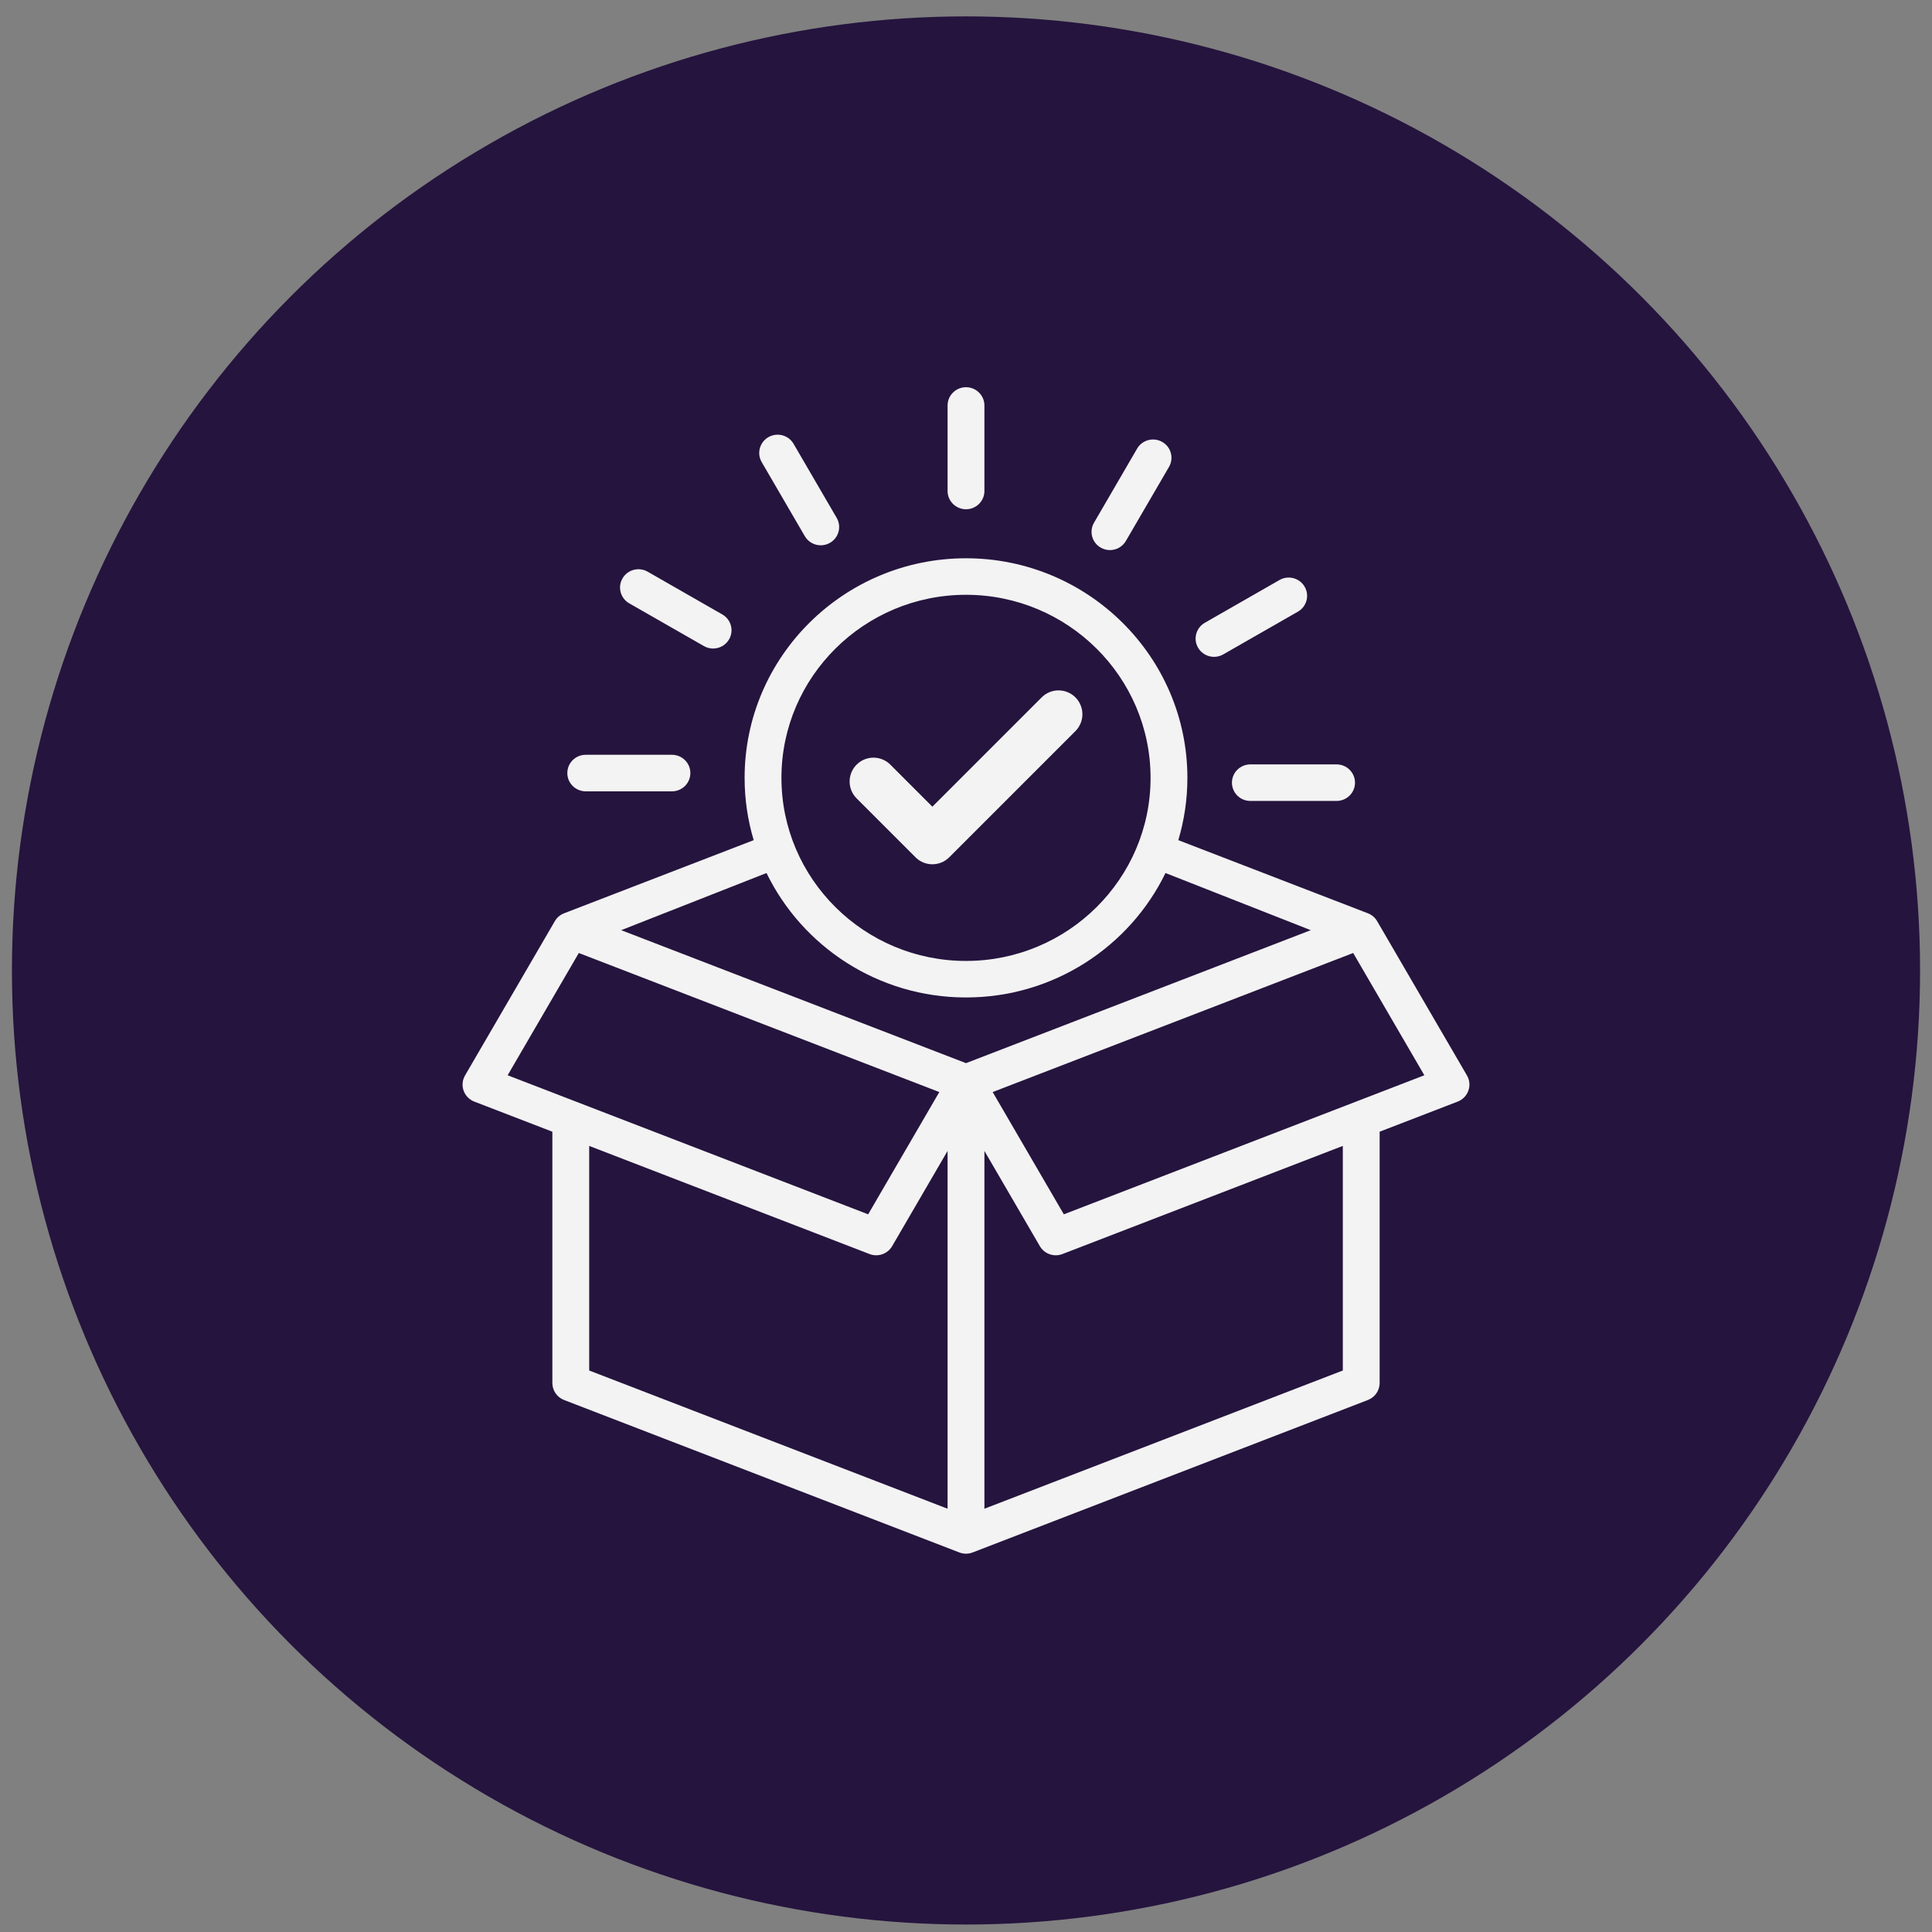 <svg width="81" height="81" viewBox="0 0 81 81" fill="none" xmlns="http://www.w3.org/2000/svg">
<rect x="0" y="0" width="81" height="81" fill="#808080" stroke="none"/>
<circle cx="40.5" cy="40.687" r="40" fill="#25143E"/>
<path d="M61.503 45.089L57.738 38.621C57.65 38.47 57.513 38.353 57.349 38.29L49.401 35.224C49.648 34.396 49.782 33.519 49.782 32.613C49.782 27.536 45.618 23.406 40.5 23.406C35.382 23.406 31.218 27.536 31.218 32.613C31.218 33.52 31.352 34.396 31.599 35.224L23.65 38.29C23.486 38.353 23.349 38.47 23.261 38.621L19.497 45.089C19.384 45.282 19.362 45.515 19.437 45.726C19.512 45.936 19.675 46.104 19.885 46.185L23.158 47.447V57.983C23.158 58.298 23.353 58.582 23.65 58.696L40.22 65.087C40.31 65.122 40.405 65.139 40.5 65.139C40.594 65.139 40.69 65.122 40.779 65.087L57.349 58.696C57.646 58.582 57.842 58.298 57.842 57.983V47.447L61.114 46.185C61.324 46.104 61.488 45.936 61.562 45.726C61.638 45.515 61.616 45.282 61.503 45.089ZM40.5 24.937C44.767 24.937 48.238 28.38 48.238 32.613C48.238 36.845 44.767 40.288 40.5 40.288C36.233 40.288 32.762 36.845 32.762 32.613C32.762 28.38 36.233 24.937 40.5 24.937ZM40.5 41.819C44.178 41.819 47.363 39.687 48.864 36.602L54.955 38.998L40.5 44.573L26.044 38.998L32.136 36.602C33.637 39.687 36.822 41.819 40.5 41.819ZM21.283 45.081L24.267 39.955L39.381 45.785L36.398 50.911L21.283 45.081ZM24.702 48.043L36.455 52.576C36.81 52.713 37.213 52.573 37.404 52.245L39.728 48.252V63.254L24.702 57.459V48.043ZM56.298 57.459L41.272 63.254V48.252L43.596 52.245C43.787 52.573 44.189 52.713 44.544 52.576L56.298 48.043V57.459ZM44.602 50.911L41.618 45.785L56.733 39.955L59.716 45.081L44.602 50.911ZM39.728 20.585V17C39.728 16.577 40.074 16.234 40.5 16.234C40.926 16.234 41.272 16.577 41.272 17V20.585C41.272 21.008 40.926 21.351 40.5 21.351C40.074 21.351 39.728 21.008 39.728 20.585ZM31.934 19.373C31.721 19.007 31.848 18.539 32.217 18.327C32.586 18.116 33.058 18.241 33.271 18.608L35.079 21.713C35.292 22.079 35.165 22.548 34.796 22.759C34.675 22.829 34.542 22.862 34.411 22.862C34.144 22.862 33.885 22.724 33.742 22.479L31.934 19.373ZM26.099 24.249C26.312 23.882 26.784 23.757 27.153 23.968L30.284 25.761C30.653 25.973 30.779 26.441 30.566 26.807C30.423 27.053 30.164 27.19 29.897 27.19C29.766 27.19 29.634 27.157 29.512 27.087L26.381 25.295C26.012 25.083 25.886 24.615 26.099 24.249ZM23.785 32.411C23.785 31.988 24.13 31.645 24.557 31.645H28.172C28.598 31.645 28.944 31.988 28.944 32.411C28.944 32.834 28.598 33.177 28.172 33.177H24.557C24.13 33.177 23.785 32.834 23.785 32.411ZM45.867 21.915L47.674 18.809C47.887 18.443 48.359 18.317 48.728 18.529C49.098 18.74 49.224 19.209 49.011 19.575L47.203 22.68C47.06 22.926 46.801 23.063 46.534 23.063C46.403 23.063 46.271 23.03 46.149 22.96C45.78 22.749 45.654 22.281 45.867 21.915ZM50.23 27.156C50.017 26.79 50.144 26.322 50.513 26.11L53.644 24.317C54.013 24.106 54.485 24.232 54.698 24.598C54.911 24.964 54.785 25.432 54.416 25.644L51.285 27.436C51.163 27.506 51.031 27.539 50.9 27.539C50.633 27.539 50.373 27.402 50.23 27.156ZM52.422 32.048H56.037C56.463 32.048 56.809 32.391 56.809 32.814C56.809 33.237 56.463 33.58 56.037 33.58H52.422C51.995 33.58 51.65 33.237 51.65 32.814C51.65 32.391 51.995 32.048 52.422 32.048Z" fill="#F3F3F3"/>
<path d="M36.621 32.765L39.09 35.235L44.38 29.945" stroke="#F3F3F3" stroke-width="2" stroke-linecap="round" stroke-linejoin="round"/>
</svg>
